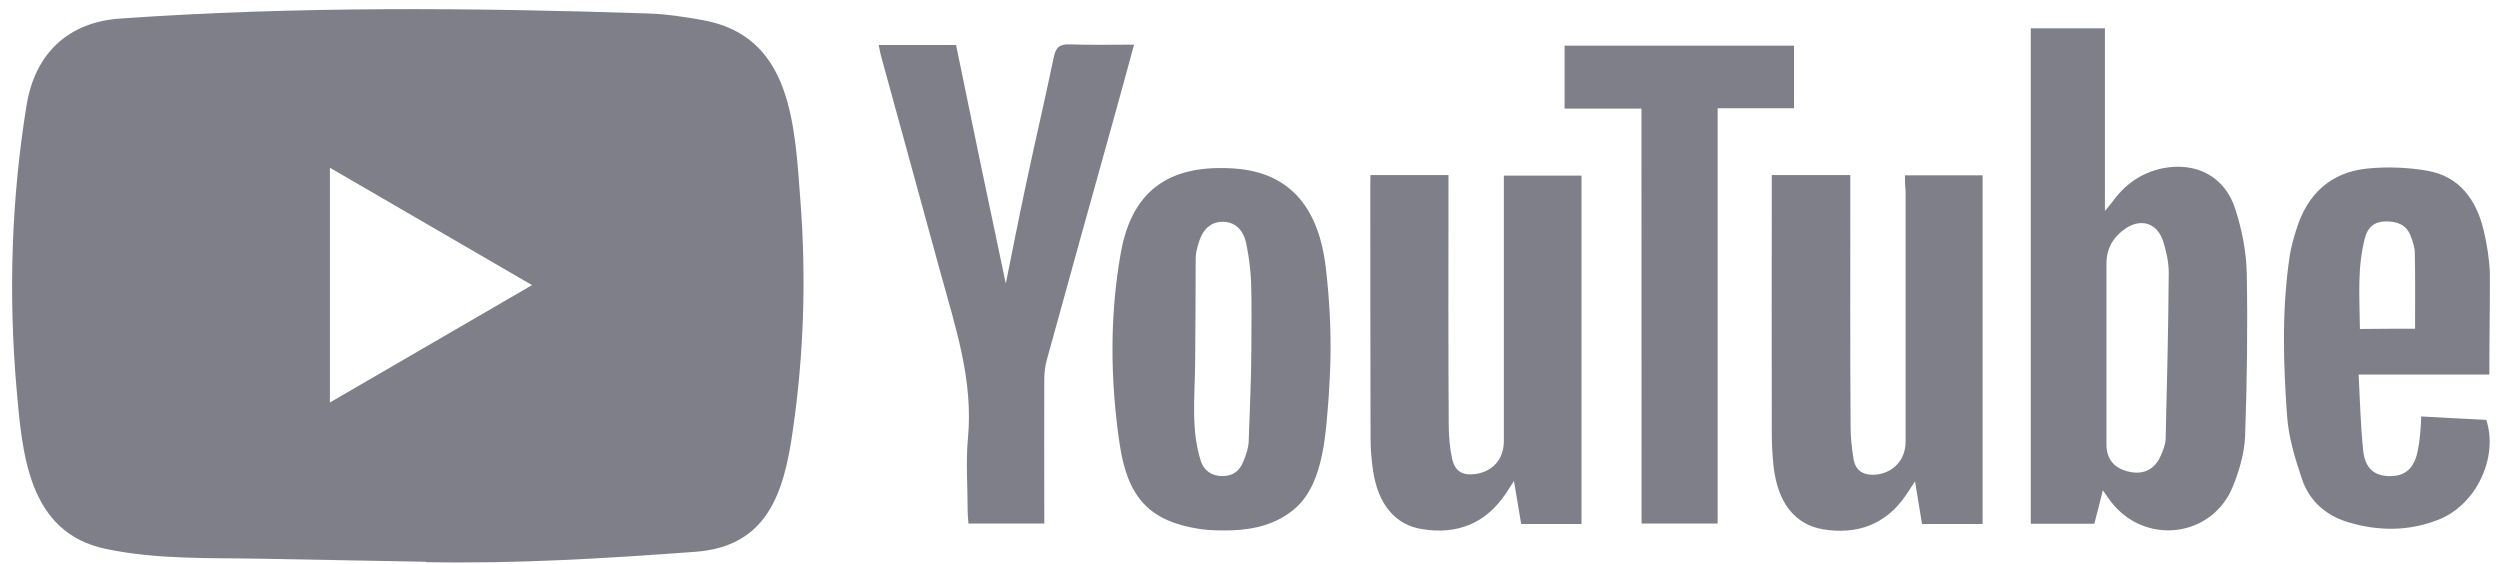 <svg width="133" height="30" viewBox="0 0 133 30" fill="none" xmlns="http://www.w3.org/2000/svg">
<path d="M22.629 29.885L13.991 29.726C11.194 29.67 8.39 29.781 5.648 29.205C1.477 28.343 1.181 24.121 0.872 20.578C0.446 15.599 0.611 10.528 1.415 5.59C1.869 2.819 3.655 1.166 6.418 0.985C15.743 0.333 25.131 0.409 34.435 0.715C35.418 0.742 36.408 0.895 37.377 1.069C42.16 1.916 42.276 6.702 42.586 10.73C42.895 14.8 42.764 18.891 42.173 22.933C41.699 26.281 40.792 29.087 36.964 29.358C32.167 29.712 27.481 29.997 22.67 29.906C22.67 29.885 22.643 29.885 22.629 29.885ZM17.551 21.412C21.165 19.314 24.711 17.252 28.305 15.168C24.684 13.07 21.145 11.008 17.551 8.924V21.412Z" fill="#7E7F88"/>
<path d="M111.872 26.079C111.707 26.76 111.563 27.295 111.418 27.864H108.037V1.506H111.982V11.23C112.188 10.966 112.291 10.855 112.38 10.737C113.054 9.799 113.927 9.188 115.054 8.952C116.847 8.598 118.38 9.396 118.923 11.14C119.273 12.223 119.5 13.383 119.527 14.515C119.582 17.425 119.541 20.329 119.438 23.239C119.397 24.128 119.129 25.038 118.792 25.871C117.686 28.622 114.071 29.038 112.277 26.656C112.167 26.51 112.064 26.35 111.872 26.079ZM112.064 18.828V23.649C112.064 24.433 112.477 24.913 113.253 25.093C114.016 25.274 114.634 24.975 114.944 24.26C115.074 23.961 115.205 23.649 115.212 23.336C115.287 20.391 115.356 17.446 115.377 14.494C115.377 13.946 115.246 13.376 115.081 12.841C114.772 11.876 113.92 11.591 113.081 12.154C112.449 12.584 112.064 13.196 112.064 14.008V18.828ZM101.344 9.327H105.474V27.878H102.251C102.134 27.177 102.017 26.455 101.88 25.607C101.66 25.934 101.529 26.142 101.392 26.35C100.32 27.913 98.801 28.448 97.008 28.163C95.475 27.913 94.554 26.718 94.348 24.76C94.286 24.177 94.259 23.586 94.259 23.003C94.245 18.662 94.259 14.307 94.259 9.966V9.313H98.437V10.07C98.437 14.265 98.423 18.453 98.451 22.648C98.451 23.246 98.513 23.864 98.616 24.461C98.733 25.072 99.172 25.295 99.763 25.253C100.719 25.177 101.378 24.461 101.378 23.503V10.146C101.344 9.876 101.344 9.626 101.344 9.327ZM72.907 9.313H77.058V10.098C77.058 14.272 77.044 18.439 77.072 22.6C77.072 23.197 77.127 23.815 77.251 24.399C77.409 25.086 77.807 25.309 78.487 25.218C79.429 25.086 79.999 24.427 80.006 23.461V10.174V9.341H84.136V27.878H80.927C80.81 27.191 80.694 26.482 80.542 25.586C80.336 25.899 80.219 26.079 80.103 26.267C79.03 27.858 77.525 28.441 75.691 28.156C74.22 27.934 73.32 26.837 73.045 25.038C72.969 24.475 72.914 23.919 72.914 23.357C72.901 18.849 72.901 14.321 72.901 9.813L72.907 9.313ZM70.777 19.217C70.763 19.843 70.722 20.468 70.688 21.093C70.53 22.968 70.454 25.628 68.956 26.996C68.001 27.858 66.791 28.17 65.541 28.212C64.984 28.226 64.421 28.226 63.864 28.149C61.232 27.746 60.009 26.573 59.569 23.649C59.067 20.273 59.026 16.842 59.624 13.466C60.242 9.973 62.373 8.737 65.685 8.966C68.777 9.188 70.159 11.237 70.523 14.154C70.722 15.828 70.818 17.523 70.777 19.217ZM66.571 18.578C66.571 17.391 66.599 16.196 66.558 15.008C66.53 14.321 66.441 13.626 66.297 12.946C66.132 12.161 65.637 11.786 65.018 11.8C64.414 11.813 63.987 12.188 63.768 12.918C63.692 13.189 63.61 13.466 63.61 13.737C63.61 15.599 63.596 17.467 63.582 19.328C63.568 21.065 63.348 22.885 63.891 24.545C64.056 25.052 64.482 25.329 65.039 25.329C65.582 25.329 65.939 25.058 66.138 24.572C66.297 24.197 66.434 23.788 66.434 23.385C66.482 21.787 66.571 20.183 66.571 18.578ZM53.508 15.085C53.872 13.286 54.215 11.529 54.593 9.765C55.068 7.521 55.597 5.278 56.064 3.027C56.181 2.479 56.401 2.347 56.916 2.361C58.023 2.402 59.15 2.375 60.332 2.375C59.947 3.805 59.569 5.167 59.198 6.507C58.023 10.716 56.847 14.939 55.686 19.162C55.597 19.488 55.556 19.843 55.556 20.19C55.542 22.496 55.556 24.795 55.556 27.101V27.851H51.522C51.508 27.642 51.48 27.434 51.48 27.226C51.48 25.92 51.377 24.607 51.494 23.315C51.79 20.211 50.814 17.356 50.024 14.467C48.979 10.647 47.921 6.813 46.876 2.993C46.821 2.812 46.801 2.618 46.746 2.395H50.862C51.728 6.611 52.601 10.827 53.508 15.085ZM132.433 19.926H125.479C125.554 21.336 125.582 22.676 125.726 24.003C125.829 24.927 126.331 25.323 127.121 25.329C127.946 25.343 128.427 24.927 128.619 24.01C128.681 23.711 128.722 23.412 128.75 23.107C128.777 22.836 128.791 22.544 128.811 22.155C129.987 22.218 131.134 22.287 132.268 22.336C132.928 24.315 131.739 26.857 129.739 27.642C128.166 28.267 126.551 28.267 124.943 27.788C123.754 27.434 122.867 26.67 122.469 25.496C122.098 24.399 121.747 23.253 121.671 22.107C121.465 19.28 121.39 16.425 121.816 13.591C121.891 13.119 122.022 12.668 122.166 12.209C122.743 10.32 124.001 9.16 125.946 8.966C127.004 8.862 128.097 8.903 129.141 9.084C130.832 9.383 131.732 10.612 132.124 12.223C132.302 12.98 132.433 13.758 132.461 14.529C132.467 16.3 132.433 18.058 132.433 19.926ZM128.482 17.488C128.482 16.092 128.495 14.779 128.468 13.46C128.468 13.147 128.351 12.821 128.234 12.522C128.001 11.938 127.513 11.779 126.929 11.779C126.344 11.779 125.973 12.077 125.829 12.612C125.389 14.217 125.534 15.856 125.547 17.502C126.599 17.488 127.554 17.488 128.482 17.488Z" fill="#7E7F88"/>
<path d="M87.325 5.778H83.236V2.431H95.441V5.758H91.379V27.851H87.332L87.325 5.778Z" fill="#7E7F88"/>
</svg>

